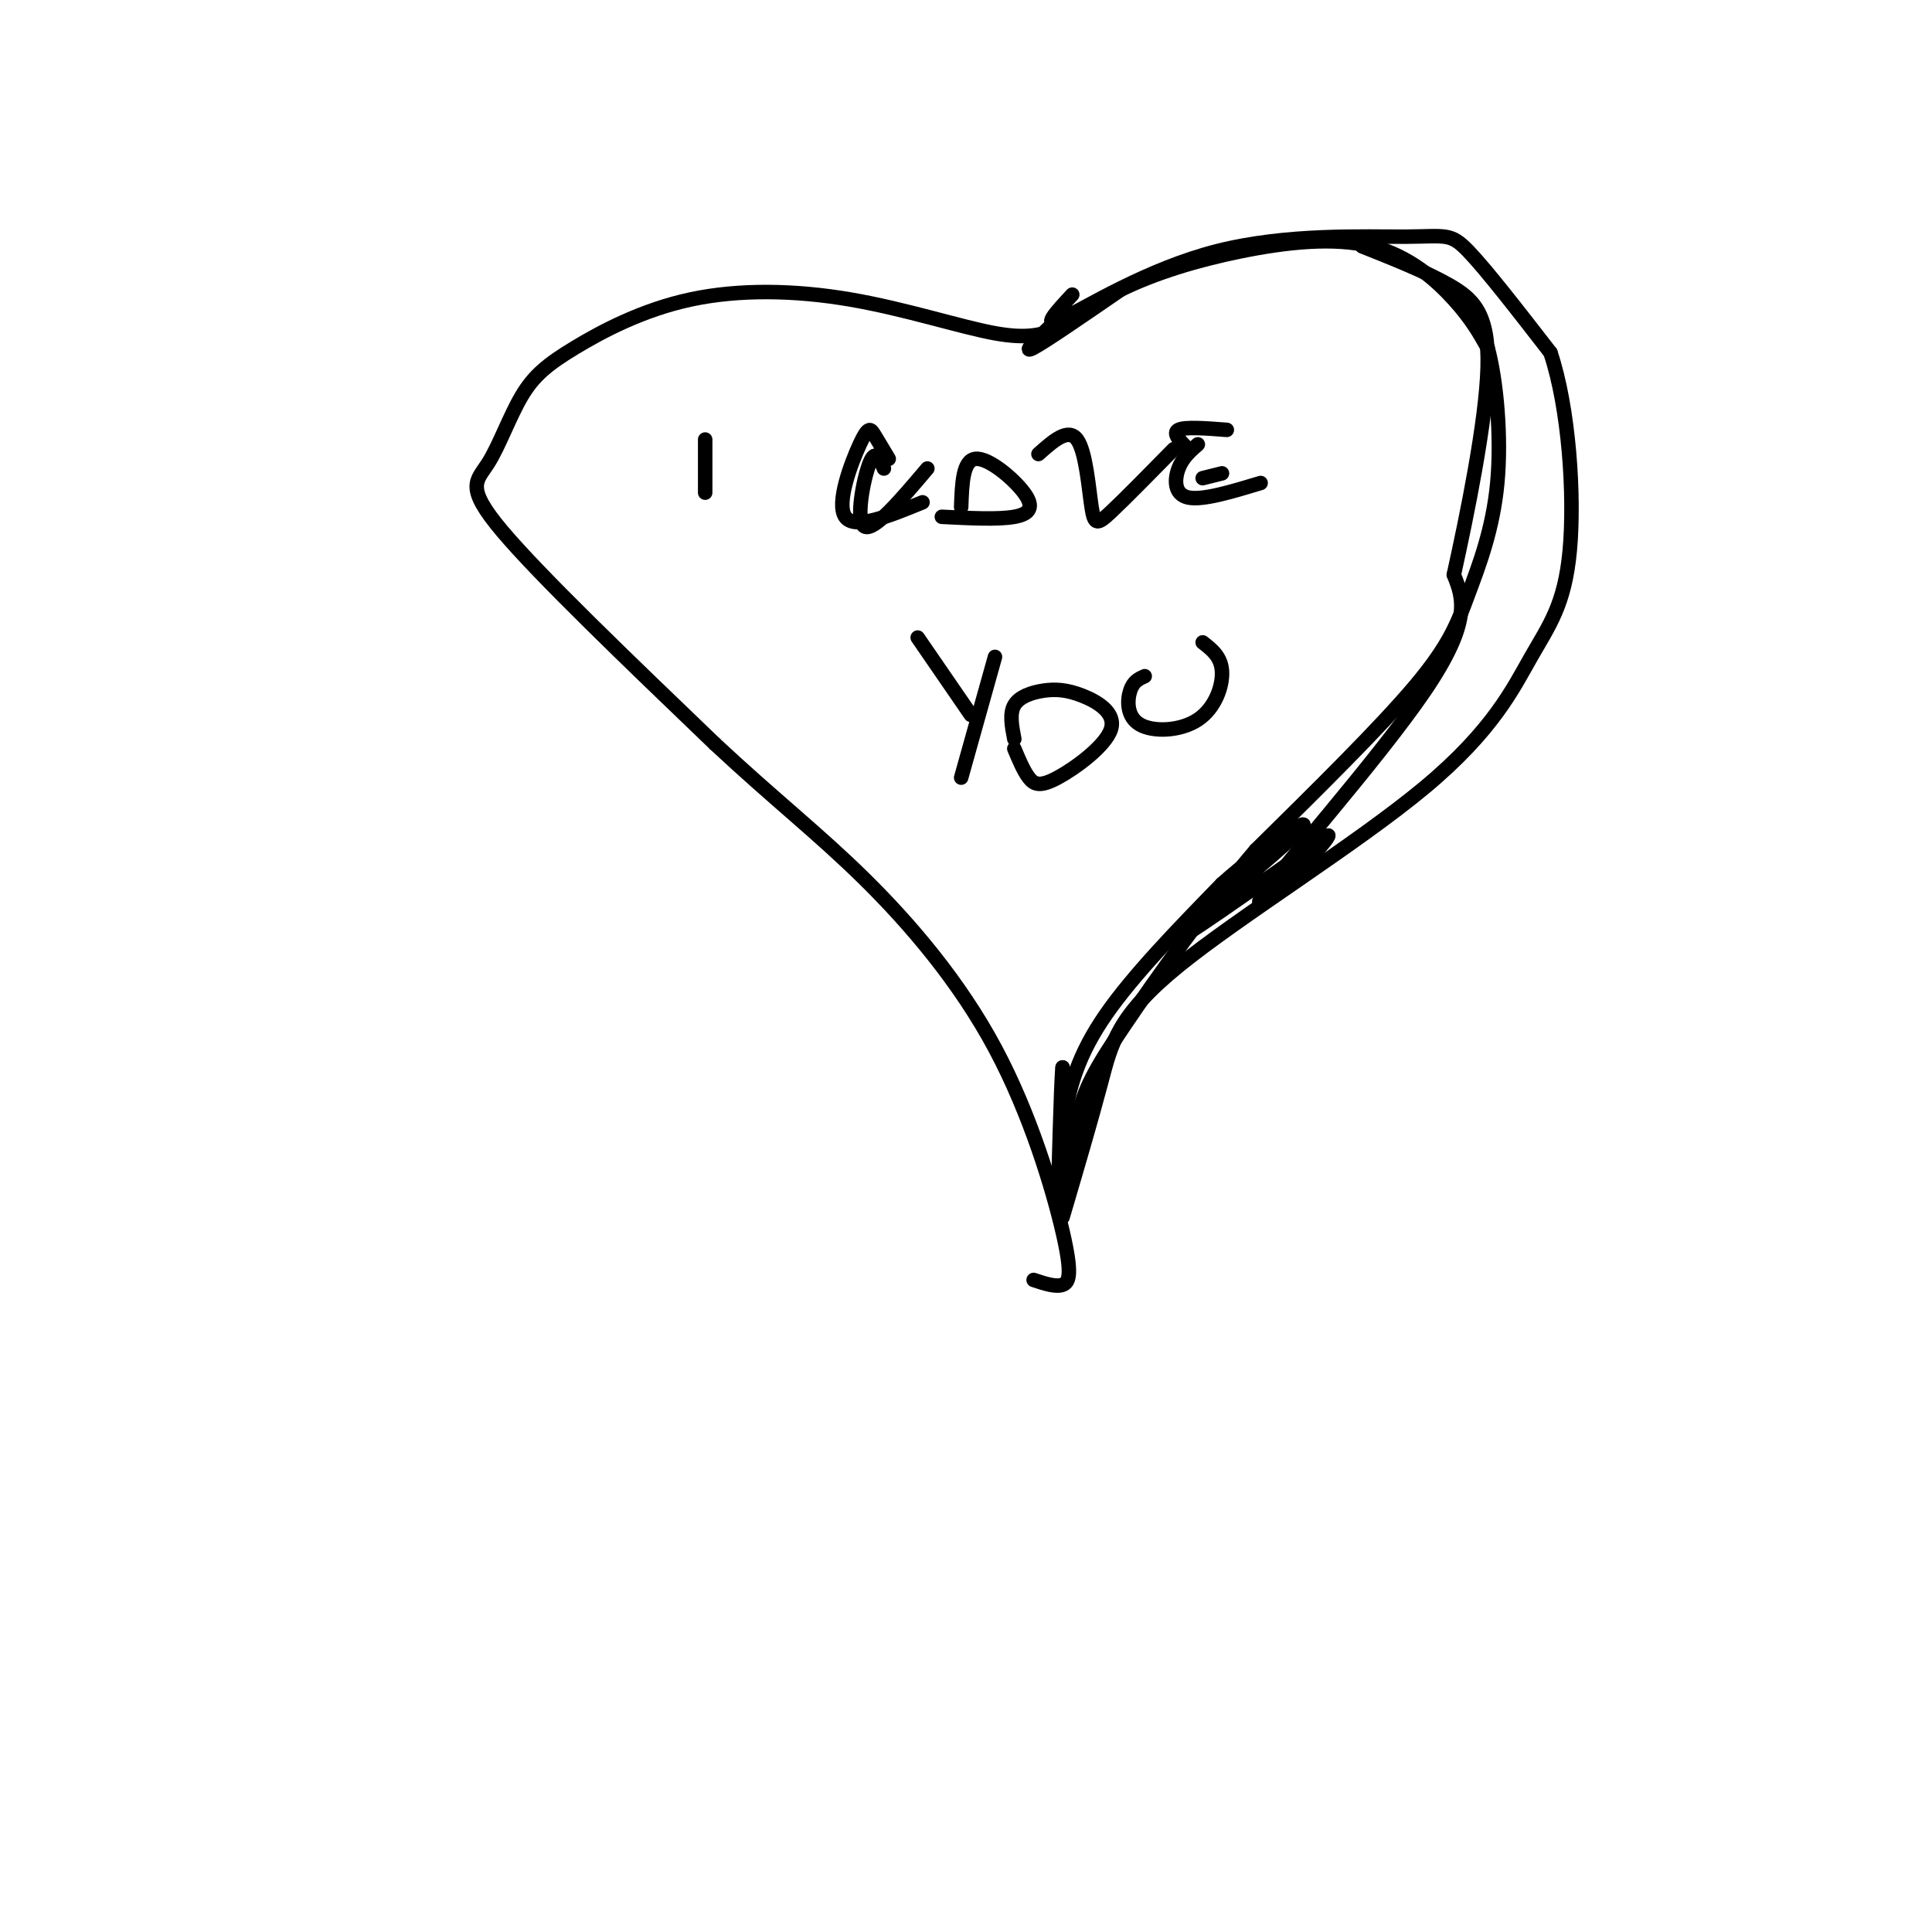 <svg viewBox='0 0 400 400' version='1.1' xmlns='http://www.w3.org/2000/svg' xmlns:xlink='http://www.w3.org/1999/xlink'><g fill='none' stroke='#000000' stroke-width='3' stroke-linecap='round' stroke-linejoin='round'><path d='M222,61c-3.364,3.617 -6.727,7.234 -2,5c4.727,-2.234 17.545,-10.321 32,-14c14.455,-3.679 30.545,-2.952 39,-3c8.455,-0.048 9.273,-0.871 13,3c3.727,3.871 10.364,12.435 17,21'/><path d='M321,73c3.869,11.499 5.042,29.747 4,41c-1.042,11.253 -4.299,15.513 -8,22c-3.701,6.487 -7.848,15.203 -22,27c-14.152,11.797 -38.310,26.676 -51,37c-12.690,10.324 -13.911,16.093 -16,24c-2.089,7.907 -5.044,17.954 -8,28'/><path d='M219,68c-2.924,1.149 -5.848,2.297 -13,1c-7.152,-1.297 -18.532,-5.040 -30,-7c-11.468,-1.960 -23.024,-2.139 -33,0c-9.976,2.139 -18.372,6.595 -24,10c-5.628,3.405 -8.488,5.758 -11,10c-2.512,4.242 -4.676,10.373 -7,14c-2.324,3.627 -4.807,4.751 3,14c7.807,9.249 25.903,26.625 44,44'/><path d='M148,154c12.412,11.594 21.442,18.579 31,28c9.558,9.421 19.644,21.278 27,35c7.356,13.722 11.980,29.310 14,38c2.020,8.690 1.434,10.483 0,11c-1.434,0.517 -3.717,-0.241 -6,-1'/><path d='M217,68c-2.750,2.667 -5.500,5.333 -3,4c2.500,-1.333 10.250,-6.667 18,-12'/><path d='M232,60c7.059,-3.464 15.707,-6.124 25,-8c9.293,-1.876 19.233,-2.967 27,-1c7.767,1.967 13.362,6.990 17,11c3.638,4.010 5.319,7.005 7,10'/><path d='M308,72c1.829,6.689 2.903,18.411 2,28c-0.903,9.589 -3.781,17.043 -6,23c-2.219,5.957 -3.777,10.416 -11,19c-7.223,8.584 -20.112,21.292 -33,34'/><path d='M260,176c-10.643,12.504 -20.750,26.764 -27,36c-6.250,9.236 -8.644,13.448 -10,20c-1.356,6.552 -1.673,15.443 -2,14c-0.327,-1.443 -0.663,-13.222 -1,-25'/><path d='M220,221c-0.375,3.086 -0.812,23.301 -1,28c-0.188,4.699 -0.128,-6.120 1,-15c1.128,-8.880 3.322,-15.823 9,-24c5.678,-8.177 14.839,-17.589 24,-27'/><path d='M253,183c9.190,-8.226 20.167,-15.292 16,-11c-4.167,4.292 -23.476,19.940 -25,22c-1.524,2.060 14.738,-9.470 31,-21'/><path d='M275,173c-0.321,1.964 -16.625,17.375 -14,13c2.625,-4.375 24.179,-28.536 34,-43c9.821,-14.464 7.911,-19.232 6,-24'/><path d='M301,119c2.774,-12.524 6.708,-31.833 7,-43c0.292,-11.167 -3.060,-14.190 -8,-17c-4.940,-2.810 -11.470,-5.405 -18,-8'/><path d='M146,91c0.000,0.000 0.000,11.000 0,11'/><path d='M183,97c-0.867,-2.133 -1.733,-4.267 -3,-1c-1.267,3.267 -2.933,11.933 -1,13c1.933,1.067 7.467,-5.467 13,-12'/><path d='M195,107c5.833,0.298 11.667,0.595 15,0c3.333,-0.595 4.167,-2.083 2,-5c-2.167,-2.917 -7.333,-7.262 -10,-7c-2.667,0.262 -2.833,5.131 -3,10'/><path d='M184,95c-1.113,-1.875 -2.226,-3.750 -3,-5c-0.774,-1.250 -1.208,-1.875 -3,2c-1.792,3.875 -4.940,12.250 -3,15c1.940,2.750 8.970,-0.125 16,-3'/><path d='M215,94c3.083,-2.744 6.167,-5.488 8,-3c1.833,2.488 2.417,10.208 3,14c0.583,3.792 1.167,3.655 4,1c2.833,-2.655 7.917,-7.827 13,-13'/><path d='M248,92c-1.578,1.378 -3.156,2.756 -4,5c-0.844,2.244 -0.956,5.356 2,6c2.956,0.644 8.978,-1.178 15,-3'/><path d='M249,99c0.000,0.000 4.000,-1.000 4,-1'/><path d='M246,93c-1.667,-1.667 -3.333,-3.333 -2,-4c1.333,-0.667 5.667,-0.333 10,0'/><path d='M190,132c0.000,0.000 11.000,16.000 11,16'/><path d='M206,136c0.000,0.000 -7.000,25.000 -7,25'/><path d='M210,155c0.957,2.286 1.914,4.573 3,6c1.086,1.427 2.301,1.996 6,0c3.699,-1.996 9.884,-6.557 11,-10c1.116,-3.443 -2.835,-5.768 -6,-7c-3.165,-1.232 -5.544,-1.370 -8,-1c-2.456,0.370 -4.987,1.249 -6,3c-1.013,1.751 -0.506,4.376 0,7'/><path d='M237,140c-1.177,0.515 -2.354,1.030 -3,3c-0.646,1.970 -0.761,5.394 2,7c2.761,1.606 8.397,1.394 12,-1c3.603,-2.394 5.172,-6.970 5,-10c-0.172,-3.030 -2.086,-4.515 -4,-6'/></g>
</svg>